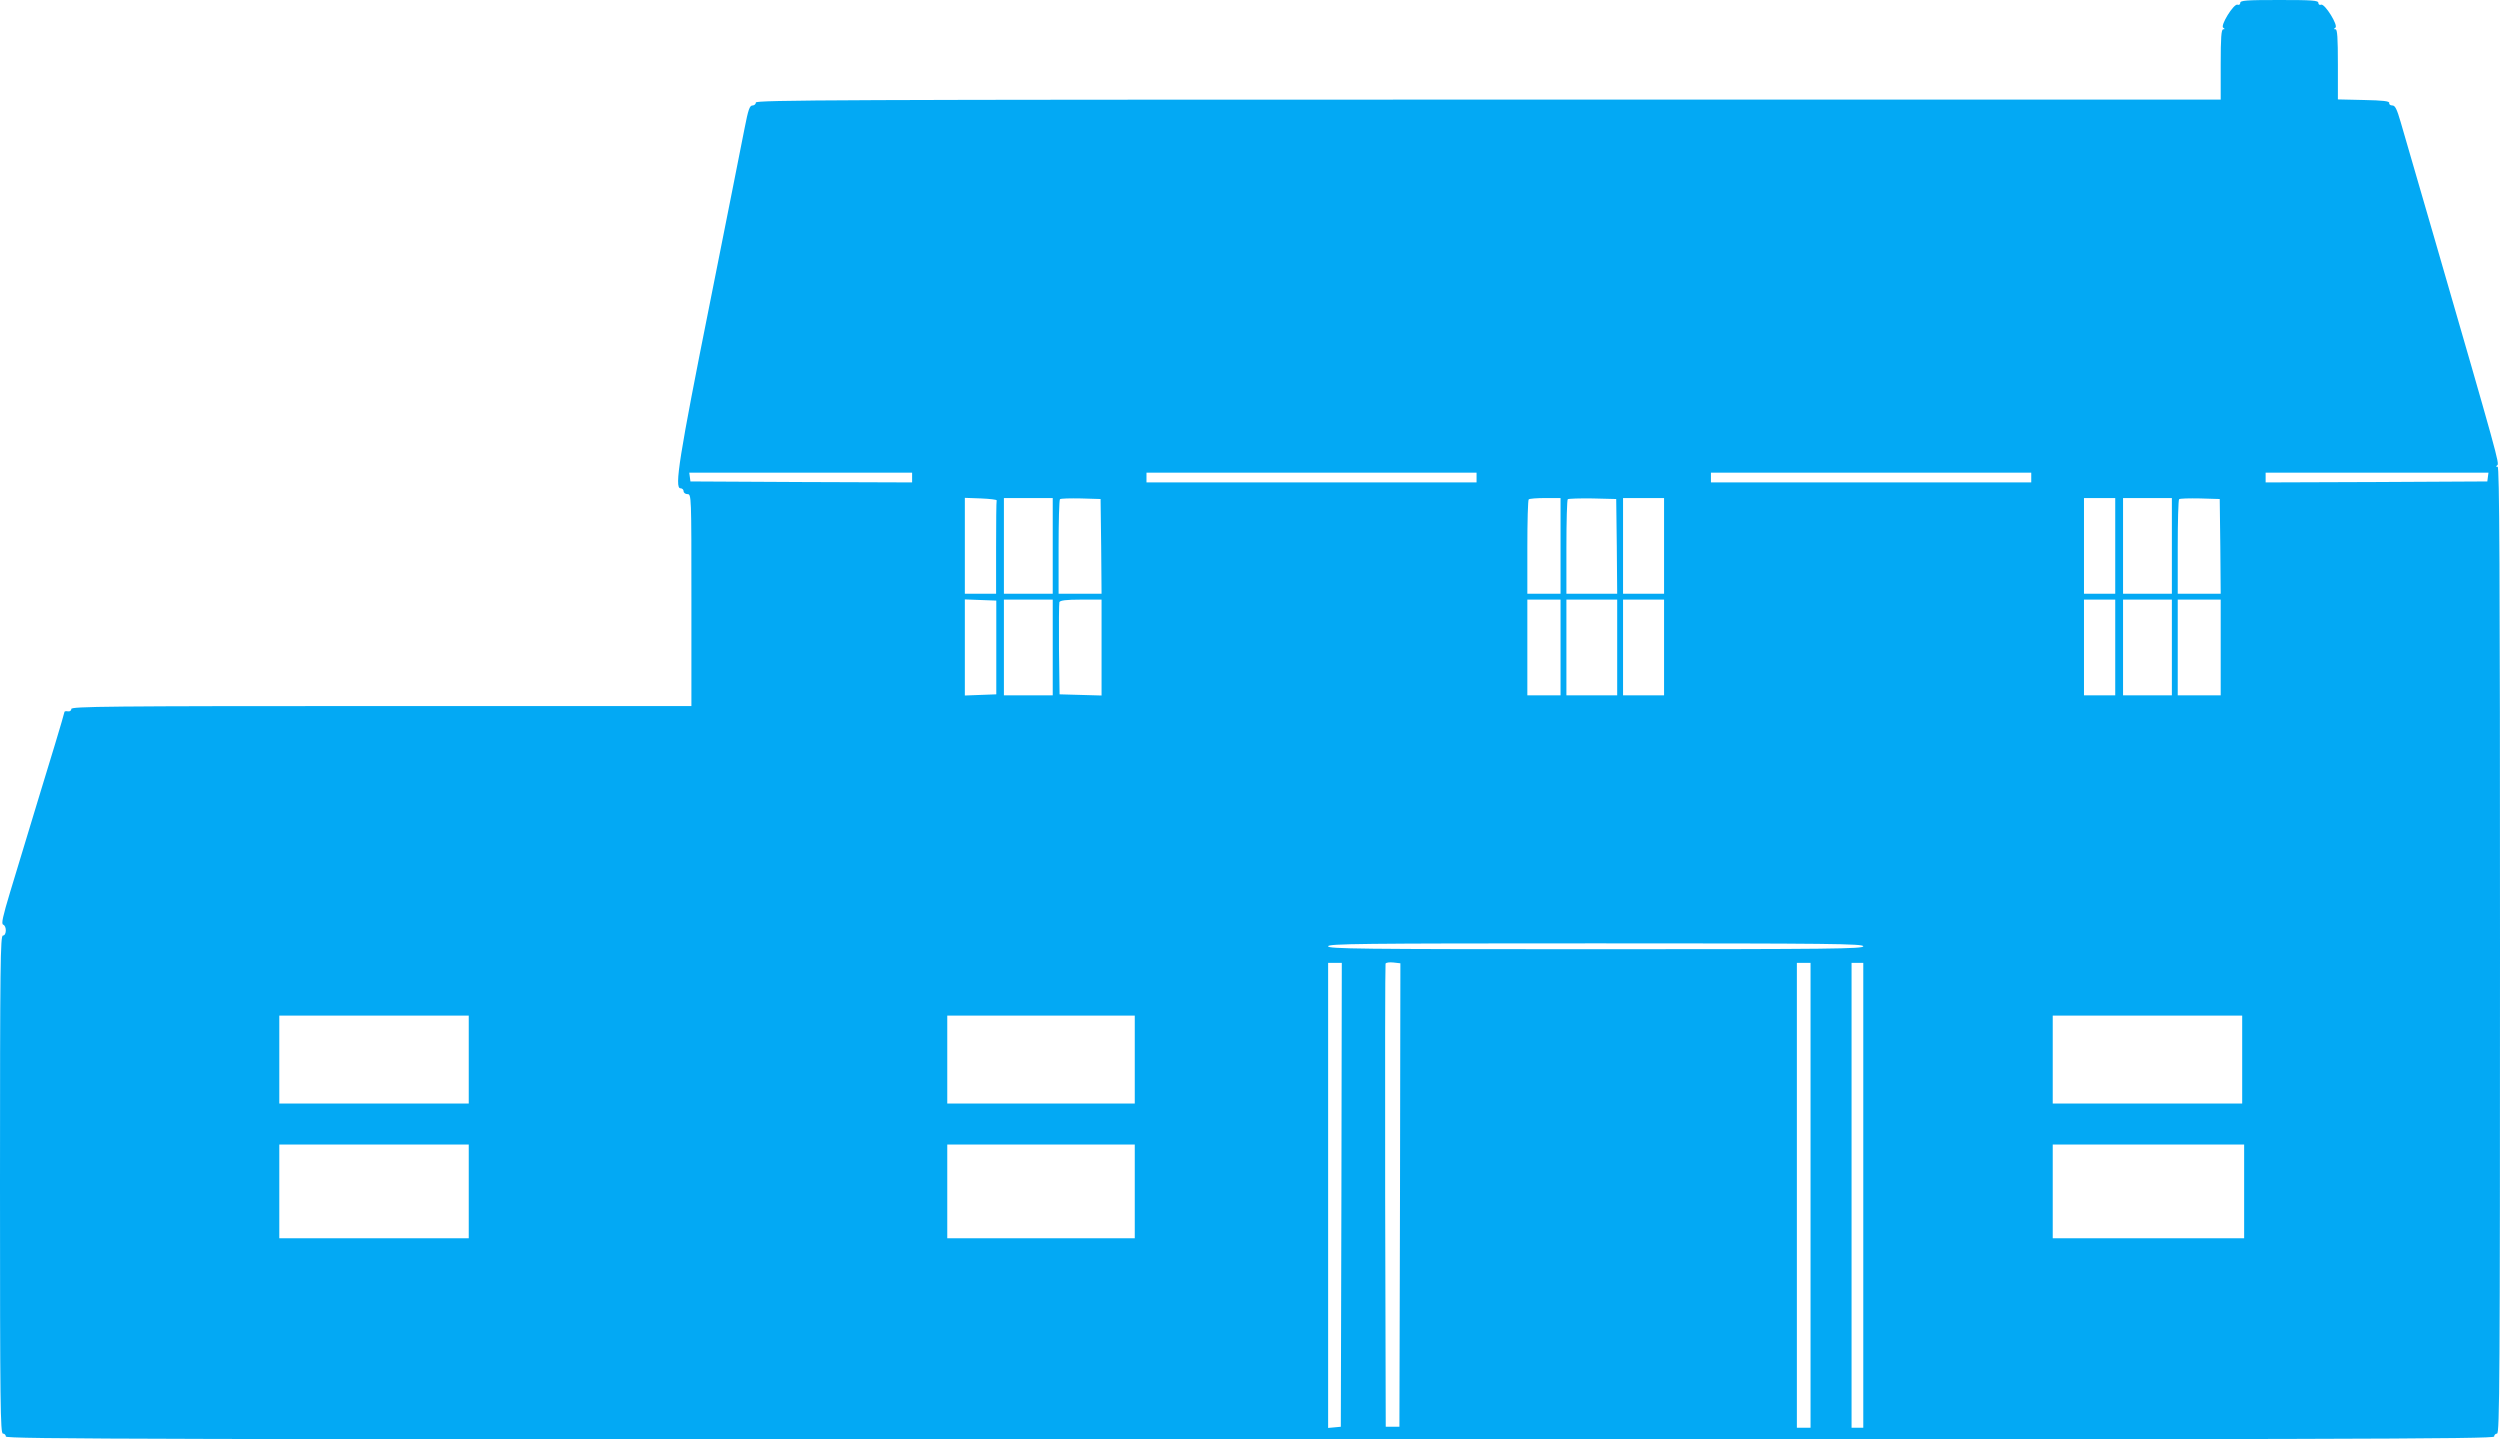 <?xml version="1.0" standalone="no"?>
<!DOCTYPE svg PUBLIC "-//W3C//DTD SVG 20010904//EN"
 "http://www.w3.org/TR/2001/REC-SVG-20010904/DTD/svg10.dtd">
<svg version="1.0" xmlns="http://www.w3.org/2000/svg"
 width="1280pt" height="737pt" viewBox="0 0 1280 737"
 preserveAspectRatio="xMidYMid meet">
<g transform="translate(0,737) scale(0.1,-0.1)"
fill="#03a9f4" stroke="none">
<path d="M11470 7355 c0 -8 -6 -12 -14 -9 -19 7 -90 -108 -73 -118 9 -6 9 -8
0 -8 -10 0 -13 -43 -13 -180 l0 -180 -3750 0 c-3327 0 -3750 -2 -3750 -15 0
-8 -8 -15 -17 -15 -15 0 -22 -21 -41 -118 -12 -64 -93 -468 -178 -897 -157
-785 -182 -945 -150 -945 9 0 16 -7 16 -15 0 -8 9 -15 20 -15 20 0 20 -7 20
-542 l0 -543 -1587 0 c-1405 0 -1588 -2 -1588 -15 0 -9 -8 -14 -18 -12 -9 2
-17 0 -17 -3 0 -3 -22 -79 -49 -168 -45 -148 -90 -294 -229 -754 -38 -126 -46
-163 -36 -167 19 -7 18 -56 -1 -56 -13 0 -15 -148 -15 -1275 0 -1127 2 -1275
15 -1275 8 0 15 -7 15 -15 0 -13 714 -15 6370 -15 5656 0 6370 2 6370 15 0 8
7 15 15 15 13 0 15 282 15 2475 0 1973 -3 2475 -12 2475 -10 0 -10 2 -2 8 12
7 1 48 -316 1142 -84 289 -164 564 -178 613 -20 69 -29 87 -43 87 -11 0 -18 6
-16 13 1 9 -31 13 -130 15 l-133 3 0 179 c0 137 -3 180 -12 180 -10 0 -10 2
-1 8 17 10 -54 125 -73 118 -8 -3 -14 1 -14 9 0 13 -31 15 -200 15 -169 0
-200 -2 -200 -15z m-6800 -2430 l0 -25 -567 2 -568 3 -3 23 -3 22 570 0 571 0
0 -25z m2890 0 l0 -25 -845 0 -845 0 0 25 0 25 845 0 845 0 0 -25z m2840 0 l0
-25 -820 0 -820 0 0 25 0 25 820 0 820 0 0 -25z m2338 3 l-3 -23 -567 -3 -568
-2 0 25 0 25 571 0 570 0 -3 -22z m-7635 -120 c-2 -5 -3 -114 -3 -243 l0 -235
-80 0 -80 0 0 245 0 246 83 -3 c45 -2 81 -6 80 -10z m287 -233 l0 -245 -125 0
-125 0 0 245 0 245 125 0 125 0 0 -245z m248 -2 l2 -243 -110 0 -110 0 0 238
c0 131 3 242 7 246 4 4 52 5 107 4 l101 -3 3 -242z m2352 2 l0 -245 -85 0 -85
0 0 238 c0 131 3 242 7 245 3 4 42 7 85 7 l78 0 0 -245z m288 -2 l2 -243 -130
0 -130 0 0 238 c0 131 3 242 7 246 4 3 61 5 127 4 l121 -3 3 -242z m242 2 l0
-245 -105 0 -105 0 0 245 0 245 105 0 105 0 0 -245z m2310 0 l0 -245 -80 0
-80 0 0 245 0 245 80 0 80 0 0 -245z m290 0 l0 -245 -125 0 -125 0 0 245 0
245 125 0 125 0 0 -245z m248 -2 l2 -243 -110 0 -110 0 0 238 c0 131 3 242 7
246 4 4 52 5 107 4 l101 -3 3 -242z m-6267 -518 l0 -240 -81 -3 -80 -3 0 246
0 246 80 -3 81 -3 0 -240z m289 0 l0 -245 -125 0 -125 0 0 245 0 245 125 0
125 0 0 -245z m250 0 l0 -246 -107 3 -108 3 -3 230 c-1 126 0 235 2 242 4 9
35 13 111 13 l105 0 0 -245z m2350 0 l0 -245 -85 0 -85 0 0 245 0 245 85 0 85
0 0 -245z m290 0 l0 -245 -130 0 -130 0 0 245 0 245 130 0 130 0 0 -245z m240
0 l0 -245 -105 0 -105 0 0 245 0 245 105 0 105 0 0 -245z m2310 0 l0 -245 -80
0 -80 0 0 245 0 245 80 0 80 0 0 -245z m290 0 l0 -245 -125 0 -125 0 0 245 0
245 125 0 125 0 0 -245z m250 0 l0 -245 -110 0 -110 0 0 245 0 245 110 0 110
0 0 -245z m-1830 -1530 c0 -13 -159 -15 -1370 -15 -1211 0 -1370 2 -1370 15 0
13 159 15 1370 15 1211 0 1370 -2 1370 -15z m-2372 -1274 l-3 -1186 -35 0 -35
0 -3 1180 c-1 649 0 1185 2 1191 2 6 20 8 40 6 l36 -4 -2 -1187z m-300 2 l-3
-1188 -32 -3 -33 -3 0 1190 0 1191 35 0 35 0 -2 -1187z m2402 -3 l0 -1190 -35
0 -35 0 0 1190 0 1190 35 0 35 0 0 -1190z m270 0 l0 -1190 -30 0 -30 0 0 1190
0 1190 30 0 30 0 0 -1190z m-7140 695 l0 -225 -485 0 -485 0 0 225 0 225 485
0 485 0 0 -225z m3410 0 l0 -225 -480 0 -480 0 0 225 0 225 480 0 480 0 0
-225z m5670 0 l0 -225 -485 0 -485 0 0 225 0 225 485 0 485 0 0 -225z m-9080
-675 l0 -240 -485 0 -485 0 0 240 0 240 485 0 485 0 0 -240z m3410 0 l0 -240
-480 0 -480 0 0 240 0 240 480 0 480 0 0 -240z m5680 0 l0 -240 -490 0 -490 0
0 240 0 240 490 0 490 0 0 -240z"/>
</g>
</svg>
